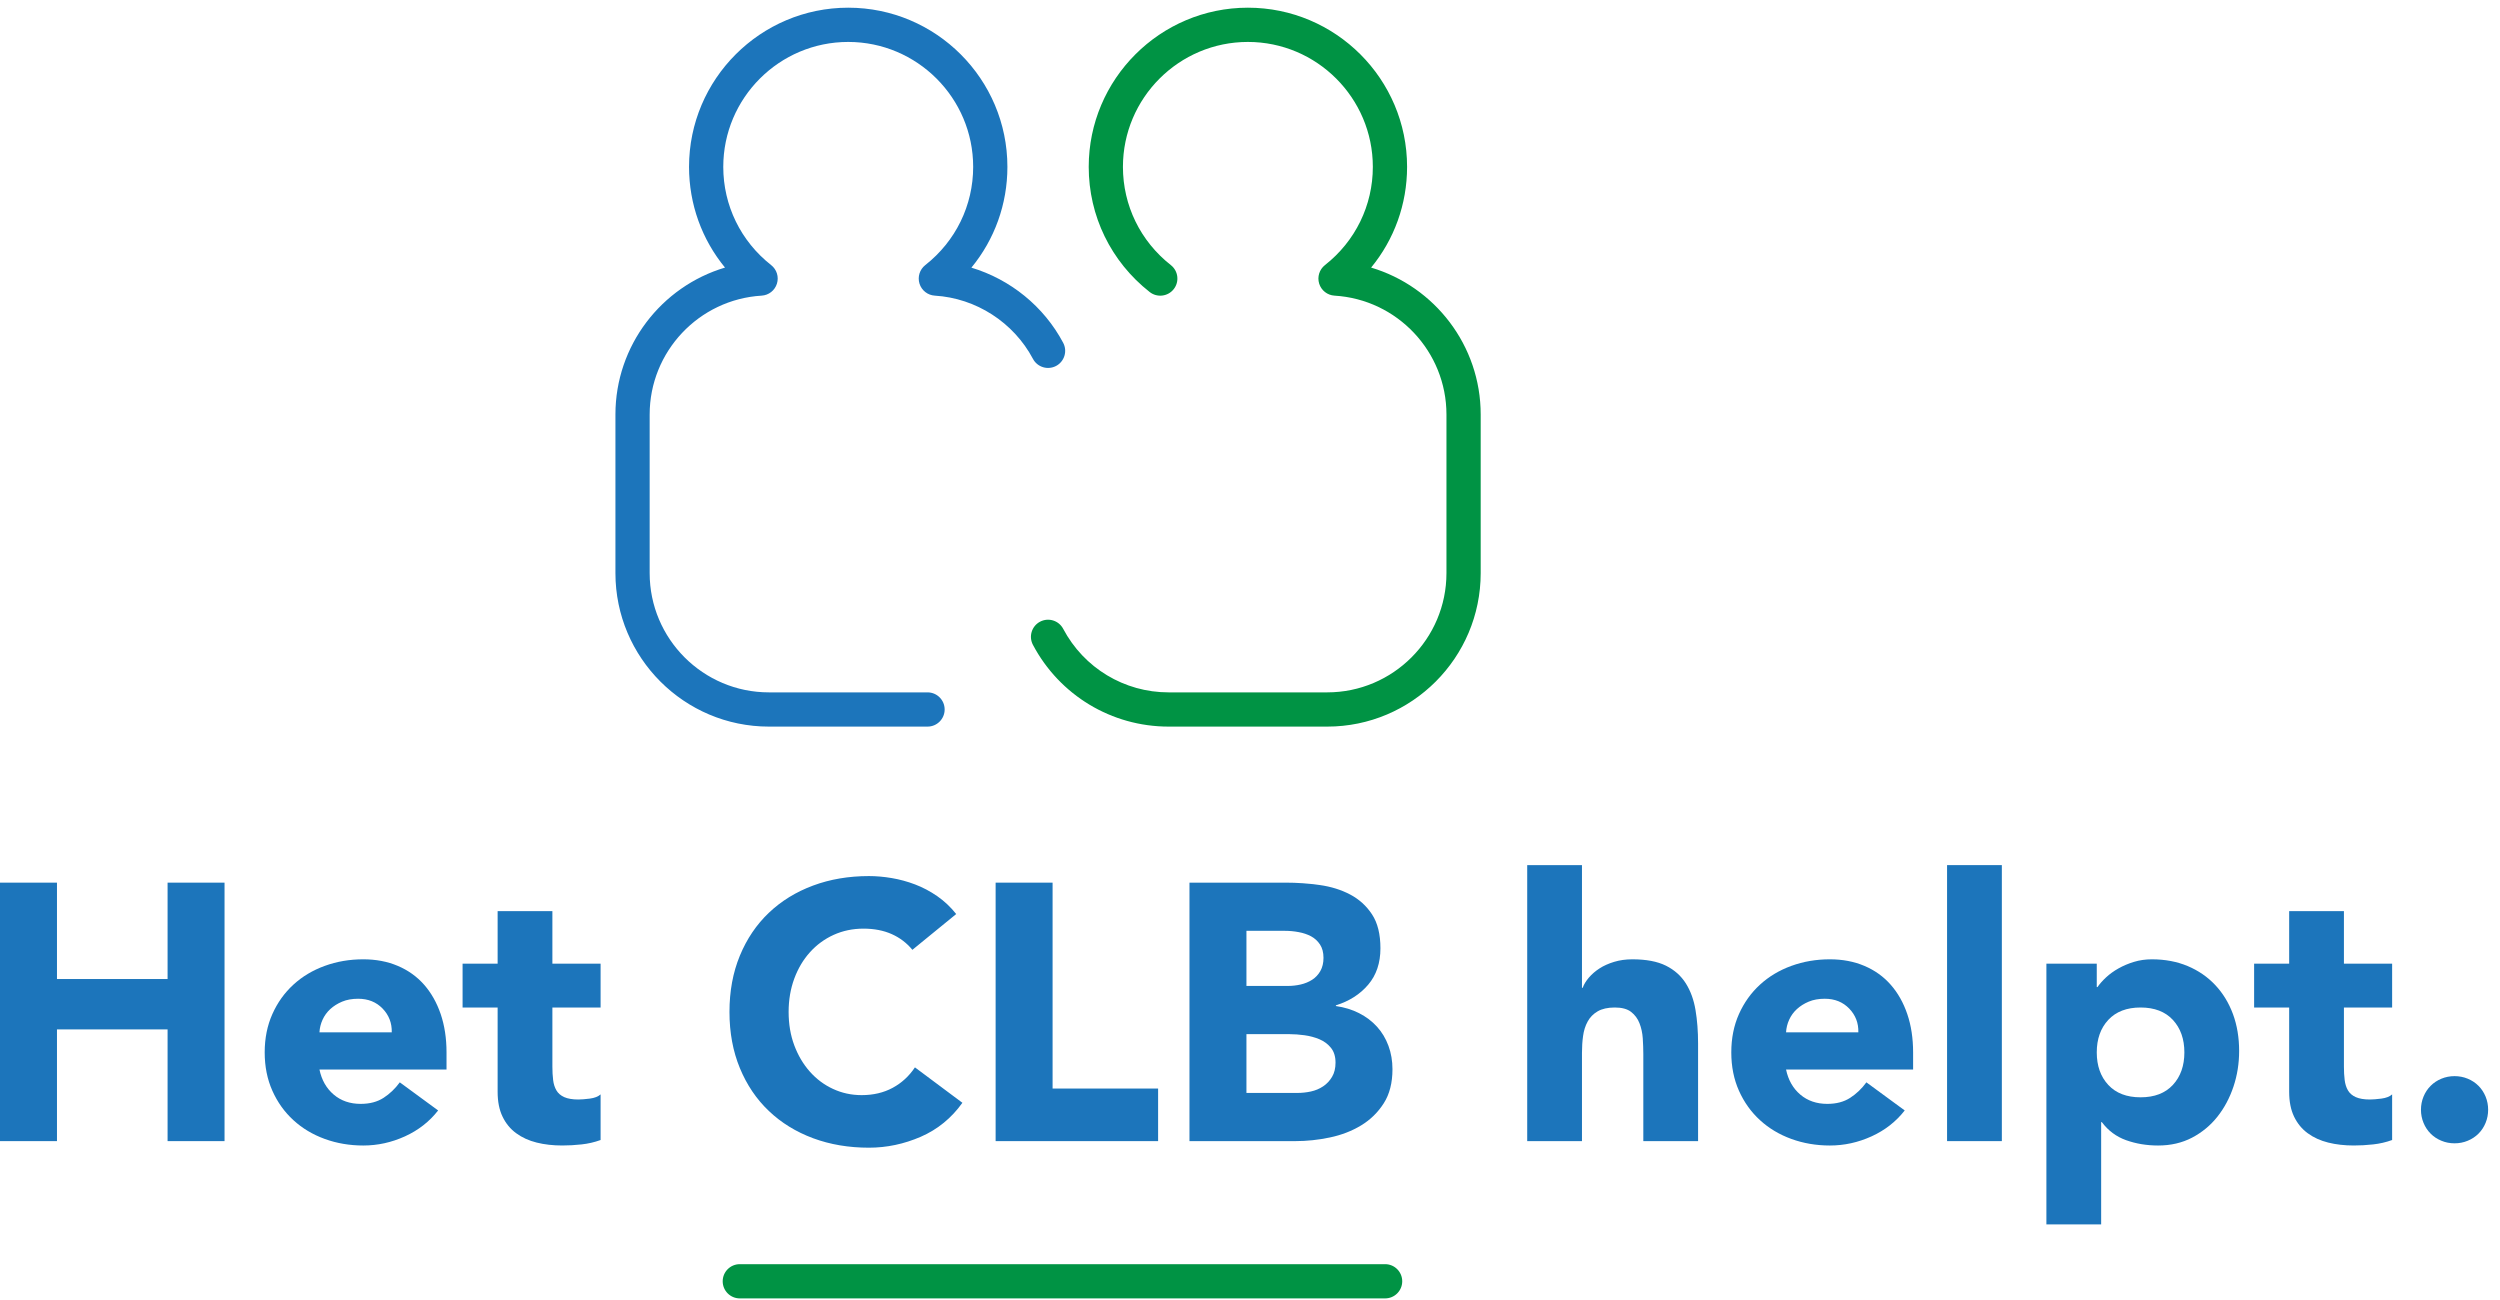 <?xml version="1.0" encoding="UTF-8"?><svg xmlns="http://www.w3.org/2000/svg" xmlns:xlink="http://www.w3.org/1999/xlink" width="300px" height="156px" viewBox="0 0 156 81"><title>Group 31</title><desc>Created with Sketch.</desc><g id="Design" stroke="none" stroke-width="1" fill="none" fill-rule="evenodd"><g id="Homepage-Copy-10" transform="translate(-130, -17)"><g id="Group-6" transform="translate(130, 10)"><g id="Component/Nav/Main/Right-aligned" transform="translate(0, 6)"><g id="Group-31" transform="translate(0, 0.905)"><g id="Group-30" transform="translate(0, 0.317)"><path d="M57.878,45.058 L47.98,45.058 C42.699,45.058 38.403,40.762 38.403,35.481 L38.403,25.583 C38.403,21.28 41.271,17.598 45.24,16.415 C43.796,14.658 42.996,12.457 42.996,10.131 C42.996,4.654 47.451,0.198 52.929,0.198 C58.407,0.198 62.862,4.654 62.862,10.131 C62.862,12.459 62.061,14.661 60.615,16.419 C63.04,17.149 65.133,18.831 66.342,21.108 C66.619,21.629 66.421,22.276 65.9,22.553 C65.378,22.829 64.731,22.631 64.456,22.11 C63.247,19.833 60.9,18.322 58.333,18.166 C57.89,18.14 57.51,17.842 57.377,17.419 C57.246,16.995 57.388,16.535 57.737,16.26 C59.636,14.768 60.726,12.534 60.726,10.131 C60.726,5.832 57.228,2.335 52.929,2.335 C48.629,2.335 45.132,5.832 45.132,10.131 C45.132,12.534 46.222,14.768 48.12,16.26 C48.47,16.535 48.613,16.995 48.48,17.419 C48.349,17.842 47.968,18.14 47.526,18.166 C43.607,18.403 40.539,21.661 40.539,25.583 L40.539,35.481 C40.539,39.584 43.877,42.922 47.98,42.922 L57.878,42.922 C58.468,42.922 58.946,43.4 58.946,43.99 C58.946,44.58 58.468,45.058 57.878,45.058" id="Fill-15" fill="#1C75BB"/><path d="M82.819,45.058 L72.92,45.058 C69.365,45.058 66.122,43.103 64.455,39.956 C64.179,39.435 64.378,38.788 64.899,38.512 C65.42,38.237 66.067,38.435 66.343,38.957 C67.638,41.403 70.158,42.922 72.92,42.922 L82.819,42.922 C86.92,42.922 90.259,39.584 90.259,35.481 L90.259,25.583 C90.259,21.661 87.19,18.403 83.273,18.166 C82.83,18.14 82.45,17.842 82.317,17.419 C82.185,16.995 82.329,16.535 82.677,16.26 C84.576,14.768 85.665,12.534 85.665,10.131 C85.665,5.832 82.167,2.335 77.869,2.335 C73.569,2.335 70.071,5.832 70.071,10.131 C70.071,12.534 71.161,14.768 73.061,16.26 C73.524,16.625 73.606,17.296 73.241,17.76 C72.876,18.224 72.204,18.304 71.74,17.94 C69.323,16.04 67.936,13.194 67.936,10.131 C67.936,4.654 72.392,0.198 77.869,0.198 C83.346,0.198 87.802,4.654 87.802,10.131 C87.802,12.457 87.002,14.658 85.558,16.415 C89.526,17.598 92.395,21.28 92.395,25.583 L92.395,35.481 C92.395,40.762 88.099,45.058 82.819,45.058" id="Fill-16" fill="#009344"/><polygon id="Fill-17" fill="#1C75BB" points="0 54.795 3.555 54.795 3.555 60.809 10.457 60.809 10.457 54.795 14.011 54.795 14.011 70.924 10.457 70.924 10.457 63.953 3.555 63.953 3.555 70.924 0 70.924"/><path d="M24.446,64.135 C24.46,63.558 24.27,63.064 23.876,62.654 C23.48,62.244 22.971,62.04 22.349,62.04 C21.969,62.04 21.635,62.1 21.347,62.221 C21.058,62.343 20.812,62.499 20.606,62.688 C20.401,62.878 20.242,63.098 20.128,63.349 C20.014,63.6 19.949,63.861 19.934,64.135 L24.446,64.135 Z M27.339,69.01 C26.792,69.71 26.101,70.249 25.266,70.628 C24.43,71.008 23.564,71.198 22.668,71.198 C21.817,71.198 21.016,71.061 20.265,70.788 C19.513,70.514 18.859,70.123 18.306,69.614 C17.751,69.106 17.314,68.494 16.996,67.781 C16.677,67.066 16.517,66.27 16.517,65.388 C16.517,64.508 16.677,63.71 16.996,62.996 C17.314,62.282 17.751,61.671 18.306,61.162 C18.859,60.654 19.513,60.262 20.265,59.989 C21.016,59.715 21.817,59.579 22.668,59.579 C23.458,59.579 24.176,59.715 24.821,59.989 C25.467,60.262 26.014,60.654 26.462,61.162 C26.909,61.671 27.255,62.282 27.499,62.996 C27.741,63.71 27.863,64.508 27.863,65.388 L27.863,66.459 L19.934,66.459 C20.071,67.112 20.367,67.632 20.823,68.02 C21.278,68.407 21.84,68.6 22.508,68.6 C23.07,68.6 23.545,68.475 23.933,68.224 C24.32,67.974 24.657,67.652 24.947,67.256 L27.339,69.01 Z" id="Fill-18" fill="#1C75BB"/><path d="M37.477,62.586 L34.469,62.586 L34.469,66.277 C34.469,66.581 34.484,66.858 34.515,67.108 C34.545,67.359 34.614,67.576 34.72,67.757 C34.826,67.94 34.989,68.08 35.209,68.179 C35.43,68.277 35.723,68.327 36.087,68.327 C36.27,68.327 36.509,68.308 36.805,68.271 C37.101,68.232 37.325,68.145 37.477,68.008 L37.477,70.855 C37.097,70.993 36.702,71.084 36.292,71.129 C35.882,71.175 35.48,71.197 35.085,71.197 C34.507,71.197 33.975,71.137 33.49,71.015 C33.004,70.894 32.578,70.701 32.214,70.434 C31.85,70.17 31.564,69.824 31.36,69.397 C31.154,68.973 31.052,68.456 31.052,67.849 L31.052,62.586 L28.865,62.586 L28.865,59.852 L31.052,59.852 L31.052,56.572 L34.469,56.572 L34.469,59.852 L37.477,59.852 L37.477,62.586 Z" id="Fill-19" fill="#1C75BB"/><path d="M56.933,58.987 C56.583,58.561 56.155,58.234 55.646,58.007 C55.136,57.779 54.548,57.665 53.88,57.665 C53.212,57.665 52.592,57.795 52.023,58.052 C51.454,58.31 50.96,58.672 50.543,59.135 C50.124,59.598 49.798,60.149 49.562,60.786 C49.327,61.424 49.21,62.116 49.21,62.86 C49.21,63.62 49.327,64.314 49.562,64.944 C49.798,65.574 50.12,66.121 50.531,66.584 C50.941,67.048 51.423,67.409 51.978,67.666 C52.532,67.924 53.128,68.054 53.766,68.054 C54.495,68.054 55.141,67.902 55.703,67.598 C56.264,67.295 56.727,66.869 57.092,66.322 L60.054,68.532 C59.371,69.489 58.505,70.195 57.457,70.652 C56.409,71.107 55.33,71.334 54.222,71.334 C52.961,71.334 51.799,71.137 50.736,70.743 C49.673,70.347 48.754,69.782 47.979,69.045 C47.204,68.309 46.601,67.417 46.168,66.368 C45.735,65.319 45.519,64.151 45.519,62.86 C45.519,61.569 45.735,60.399 46.168,59.351 C46.601,58.303 47.204,57.411 47.979,56.674 C48.754,55.937 49.673,55.372 50.736,54.977 C51.799,54.582 52.961,54.385 54.222,54.385 C54.678,54.385 55.152,54.426 55.646,54.51 C56.139,54.594 56.625,54.726 57.104,54.908 C57.582,55.091 58.042,55.333 58.482,55.637 C58.922,55.942 59.317,56.314 59.667,56.754 L56.933,58.987 Z" id="Fill-20" fill="#1C75BB"/><polygon id="Fill-21" fill="#1C75BB" points="62.127 54.795 65.681 54.795 65.681 67.643 72.266 67.643 72.266 70.924 62.127 70.924"/><path d="M77.778,67.917 L80.968,67.917 C81.241,67.917 81.518,67.887 81.799,67.827 C82.08,67.766 82.334,67.659 82.562,67.507 C82.79,67.356 82.976,67.158 83.12,66.914 C83.265,66.671 83.337,66.376 83.337,66.026 C83.337,65.647 83.242,65.339 83.052,65.103 C82.862,64.868 82.623,64.69 82.334,64.568 C82.046,64.447 81.734,64.363 81.4,64.317 C81.066,64.272 80.755,64.249 80.467,64.249 L77.778,64.249 L77.778,67.917 Z M77.778,61.241 L80.353,61.241 C80.626,61.241 80.895,61.212 81.161,61.151 C81.427,61.09 81.666,60.991 81.879,60.855 C82.091,60.718 82.262,60.536 82.392,60.308 C82.52,60.08 82.586,59.806 82.586,59.487 C82.586,59.154 82.513,58.876 82.369,58.656 C82.224,58.436 82.038,58.266 81.81,58.143 C81.582,58.022 81.325,57.935 81.036,57.882 C80.748,57.828 80.467,57.802 80.193,57.802 L77.778,57.802 L77.778,61.241 Z M74.223,54.795 L80.239,54.795 C80.937,54.795 81.64,54.844 82.346,54.943 C83.052,55.042 83.687,55.239 84.248,55.535 C84.81,55.831 85.266,56.245 85.615,56.776 C85.965,57.308 86.139,58.015 86.139,58.895 C86.139,59.806 85.885,60.563 85.376,61.162 C84.867,61.762 84.195,62.191 83.36,62.45 L83.36,62.495 C83.891,62.572 84.374,62.719 84.806,62.939 C85.24,63.16 85.612,63.44 85.922,63.782 C86.234,64.124 86.472,64.523 86.64,64.978 C86.808,65.433 86.89,65.921 86.89,66.437 C86.89,67.287 86.709,67.997 86.344,68.566 C85.98,69.136 85.509,69.595 84.932,69.944 C84.354,70.294 83.705,70.545 82.984,70.696 C82.262,70.849 81.545,70.924 80.831,70.924 L74.223,70.924 L74.223,54.795 Z" id="Fill-22" fill="#1C75BB"/><path d="M98.715,53.701 L98.715,61.356 L98.761,61.356 C98.836,61.143 98.966,60.93 99.148,60.718 C99.33,60.506 99.55,60.316 99.809,60.148 C100.066,59.981 100.37,59.845 100.72,59.738 C101.069,59.632 101.449,59.579 101.858,59.579 C102.725,59.579 103.423,59.712 103.955,59.977 C104.487,60.243 104.9,60.612 105.197,61.083 C105.492,61.553 105.694,62.108 105.8,62.745 C105.907,63.383 105.96,64.075 105.96,64.818 L105.96,70.924 L102.543,70.924 L102.543,65.502 C102.543,65.183 102.531,64.853 102.509,64.512 C102.486,64.17 102.417,63.854 102.303,63.566 C102.19,63.277 102.015,63.041 101.779,62.86 C101.544,62.677 101.205,62.586 100.765,62.586 C100.325,62.586 99.967,62.666 99.694,62.825 C99.421,62.984 99.213,63.198 99.069,63.463 C98.924,63.729 98.828,64.029 98.784,64.363 C98.737,64.697 98.715,65.047 98.715,65.411 L98.715,70.924 L95.298,70.924 L95.298,53.701 L98.715,53.701 Z" id="Fill-23" fill="#1C75BB"/><path d="M115.961,64.135 C115.976,63.558 115.787,63.064 115.392,62.654 C114.996,62.244 114.488,62.04 113.866,62.04 C113.485,62.04 113.151,62.1 112.863,62.221 C112.574,62.343 112.328,62.499 112.123,62.688 C111.917,62.878 111.758,63.098 111.644,63.349 C111.53,63.6 111.465,63.861 111.45,64.135 L115.961,64.135 Z M118.855,69.01 C118.308,69.71 117.616,70.249 116.782,70.628 C115.946,71.008 115.081,71.198 114.184,71.198 C113.334,71.198 112.533,71.061 111.781,70.788 C111.029,70.514 110.376,70.123 109.822,69.614 C109.267,69.106 108.83,68.494 108.511,67.781 C108.192,67.066 108.033,66.27 108.033,65.388 C108.033,64.508 108.192,63.71 108.511,62.996 C108.83,62.282 109.267,61.671 109.822,61.162 C110.376,60.654 111.029,60.262 111.781,59.989 C112.533,59.715 113.334,59.579 114.184,59.579 C114.974,59.579 115.692,59.715 116.337,59.989 C116.983,60.262 117.53,60.654 117.977,61.162 C118.426,61.671 118.771,62.282 119.014,62.996 C119.257,63.71 119.378,64.508 119.378,65.388 L119.378,66.459 L111.45,66.459 C111.587,67.112 111.883,67.632 112.338,68.02 C112.794,68.407 113.356,68.6 114.025,68.6 C114.586,68.6 115.061,68.475 115.449,68.224 C115.836,67.974 116.174,67.652 116.463,67.256 L118.855,69.01 Z" id="Fill-24" fill="#1C75BB"/><polygon id="Fill-25" fill="#1C75BB" points="121.497 70.924 124.915 70.924 124.915 53.701 121.497 53.701"/><path d="M130.838,65.388 C130.838,66.223 131.077,66.9 131.556,67.416 C132.035,67.933 132.707,68.19 133.572,68.19 C134.438,68.19 135.11,67.933 135.588,67.416 C136.066,66.9 136.305,66.223 136.305,65.388 C136.305,64.552 136.066,63.877 135.588,63.36 C135.11,62.845 134.438,62.586 133.572,62.586 C132.707,62.586 132.035,62.845 131.556,63.36 C131.077,63.877 130.838,64.552 130.838,65.388 L130.838,65.388 Z M127.695,59.852 L130.838,59.852 L130.838,61.311 L130.883,61.311 C131.021,61.113 131.198,60.912 131.419,60.706 C131.639,60.501 131.897,60.315 132.193,60.148 C132.489,59.981 132.812,59.844 133.162,59.738 C133.511,59.632 133.882,59.579 134.278,59.579 C135.098,59.579 135.842,59.72 136.511,60 C137.178,60.281 137.753,60.676 138.231,61.185 C138.709,61.694 139.077,62.297 139.337,62.996 C139.594,63.695 139.722,64.461 139.722,65.298 C139.722,66.071 139.606,66.813 139.37,67.519 C139.134,68.225 138.801,68.851 138.368,69.398 C137.935,69.944 137.407,70.381 136.784,70.708 C136.161,71.034 135.455,71.198 134.666,71.198 C133.951,71.198 133.288,71.087 132.672,70.867 C132.057,70.647 131.551,70.271 131.156,69.74 L131.112,69.74 L131.112,76.119 L127.695,76.119 L127.695,59.852 Z" id="Fill-26" fill="#1C75BB"/><path d="M149.269,62.586 L146.261,62.586 L146.261,66.277 C146.261,66.581 146.276,66.858 146.307,67.108 C146.338,67.359 146.406,67.576 146.512,67.757 C146.618,67.94 146.781,68.08 147.002,68.179 C147.222,68.277 147.514,68.327 147.879,68.327 C148.062,68.327 148.301,68.308 148.597,68.271 C148.893,68.232 149.117,68.145 149.269,68.008 L149.269,70.855 C148.889,70.993 148.495,71.084 148.084,71.129 C147.673,71.175 147.271,71.197 146.877,71.197 C146.3,71.197 145.767,71.137 145.282,71.015 C144.796,70.894 144.37,70.701 144.005,70.434 C143.642,70.17 143.357,69.824 143.151,69.397 C142.947,68.973 142.844,68.456 142.844,67.849 L142.844,62.586 L140.657,62.586 L140.657,59.852 L142.844,59.852 L142.844,56.572 L146.261,56.572 L146.261,59.852 L149.269,59.852 L149.269,62.586 Z" id="Fill-27" fill="#1C75BB"/><path d="M151.068,68.965 C151.068,68.677 151.122,68.403 151.228,68.145 C151.334,67.888 151.482,67.663 151.673,67.473 C151.862,67.283 152.086,67.135 152.345,67.028 C152.602,66.922 152.876,66.869 153.165,66.869 C153.453,66.869 153.727,66.922 153.985,67.028 C154.243,67.135 154.467,67.283 154.657,67.473 C154.847,67.663 154.995,67.888 155.101,68.145 C155.207,68.403 155.26,68.677 155.26,68.965 C155.26,69.254 155.207,69.527 155.101,69.785 C154.995,70.043 154.847,70.268 154.657,70.458 C154.467,70.647 154.243,70.796 153.985,70.901 C153.727,71.009 153.453,71.061 153.165,71.061 C152.876,71.061 152.602,71.009 152.345,70.901 C152.086,70.796 151.862,70.647 151.673,70.458 C151.482,70.268 151.334,70.043 151.228,69.785 C151.122,69.527 151.068,69.254 151.068,68.965" id="Fill-28" fill="#1C75BB"/><path d="M86.432,80.738 L46.164,80.738 C45.574,80.738 45.096,80.26 45.096,79.67 C45.096,79.081 45.574,78.602 46.164,78.602 L86.432,78.602 C87.021,78.602 87.499,79.081 87.499,79.67 C87.499,80.26 87.021,80.738 86.432,80.738" id="Fill-29" fill="#009344"/></g></g></g></g></g></g></svg>